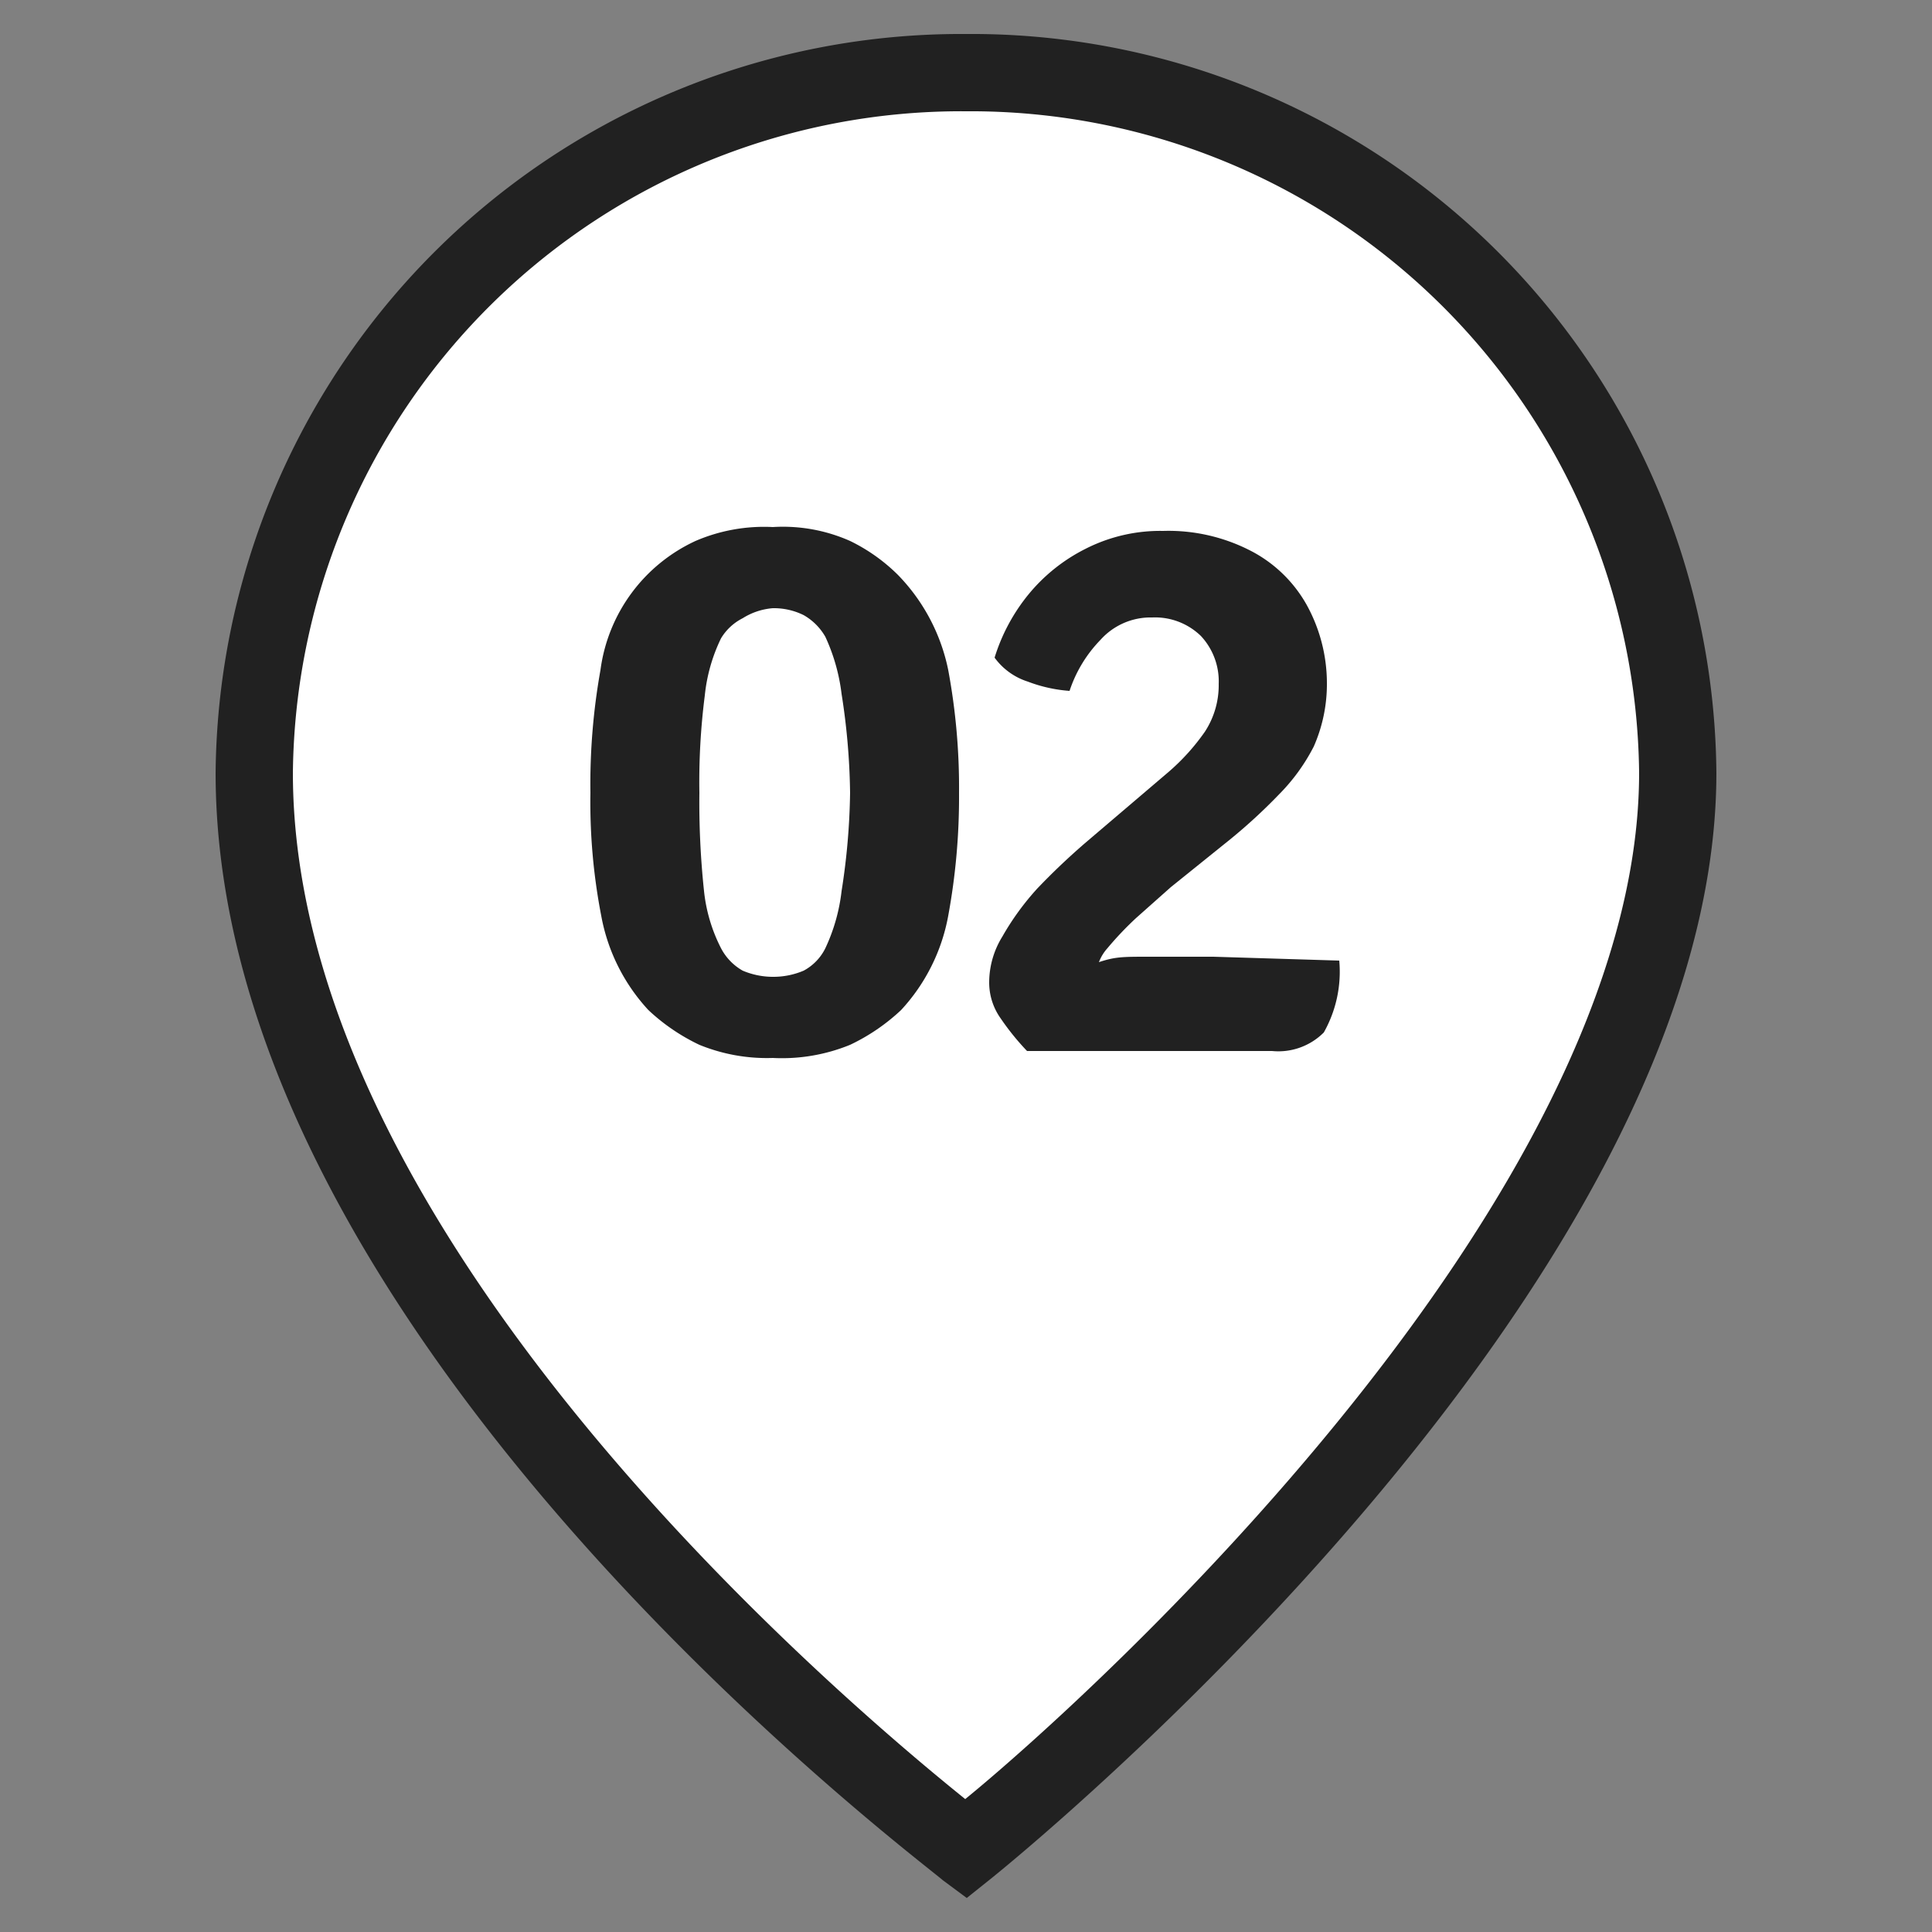 <?xml version="1.0" encoding="UTF-8"?> <svg xmlns="http://www.w3.org/2000/svg" id="Слой_1" data-name="Слой 1" viewBox="0 0 25 25"><rect x="0" y="0" width="25" height="25" fill="#808080" stroke="none"/> <defs> <style>.cls-1{fill:#fff;}.cls-2{fill:#212121;}</style> </defs> <path class="cls-1" d="M21.71,10c0,6.51-9.21,13.93-9.21,13.93S3.29,17.08,3.29,10A9.14,9.14,0,0,1,12.5.94,9.14,9.14,0,0,1,21.71,10"></path> <path class="cls-2" d="M12.51,24.56l-.31-.23C11.82,24,2.79,17.24,2.79,10A9.65,9.65,0,0,1,12.5.44,9.64,9.64,0,0,1,22.21,10c0,6.68-9,14-9.4,14.32Zm0-23.12A8.65,8.65,0,0,0,3.79,10c0,6,7.11,12,8.7,13.28C14.06,22,21.21,15.54,21.21,10A8.65,8.65,0,0,0,12.5,1.44Z"></path> <path class="cls-2" d="M11.62,7.44A2.31,2.31,0,0,0,11,7a2.14,2.14,0,0,0-1-.18A2.24,2.24,0,0,0,9,7,2.15,2.15,0,0,0,7.77,8.67a8.38,8.38,0,0,0-.13,1.59,7.71,7.71,0,0,0,.14,1.59,2.44,2.44,0,0,0,.61,1.22,2.57,2.57,0,0,0,.66.45,2.31,2.31,0,0,0,.95.17,2.33,2.33,0,0,0,1-.17,2.57,2.57,0,0,0,.66-.45,2.44,2.44,0,0,0,.61-1.22,8.47,8.47,0,0,0,.14-1.59,8.32,8.32,0,0,0-.14-1.59A2.47,2.47,0,0,0,11.62,7.44Zm-.73,4.09a2.37,2.37,0,0,1-.21.74.66.66,0,0,1-.28.29,1,1,0,0,1-.4.08,1,1,0,0,1-.39-.08.71.71,0,0,1-.28-.29,2.1,2.1,0,0,1-.22-.74,10.89,10.89,0,0,1-.06-1.27A8.8,8.8,0,0,1,9.12,9a2.2,2.2,0,0,1,.21-.74A.69.69,0,0,1,9.61,8,.86.86,0,0,1,10,7.87a.87.87,0,0,1,.4.09.75.75,0,0,1,.28.28,2.46,2.46,0,0,1,.21.74A8.8,8.8,0,0,1,11,10.26,8.83,8.83,0,0,1,10.89,11.53Z"></path> <path class="cls-2" d="M15.7,12.38c-.23,0-.51,0-.84,0s-.43,0-.64.07a.58.58,0,0,1,.11-.18,4.26,4.26,0,0,1,.37-.39l.45-.4.77-.62a7.1,7.1,0,0,0,.63-.58A2.49,2.49,0,0,0,17,9.66a2,2,0,0,0,.17-.83,2.1,2.1,0,0,0-.26-1,1.75,1.75,0,0,0-.74-.71,2.32,2.32,0,0,0-1.12-.25,2.13,2.13,0,0,0-1,.23,2.27,2.27,0,0,0-.74.59,2.42,2.42,0,0,0-.44.82.85.85,0,0,0,.43.31,1.89,1.89,0,0,0,.54.12,1.72,1.72,0,0,1,.4-.66.87.87,0,0,1,.67-.29.85.85,0,0,1,.63.24.86.86,0,0,1,.23.62,1.1,1.1,0,0,1-.18.62,2.8,2.8,0,0,1-.47.52l-1.08.92c-.22.19-.43.39-.62.59a3.46,3.46,0,0,0-.45.62,1.13,1.13,0,0,0-.17.59.8.8,0,0,0,.15.47,3.29,3.29,0,0,0,.34.42h3.17a.83.83,0,0,0,.67-.24,1.6,1.6,0,0,0,.2-.93Z"></path> </svg> 
